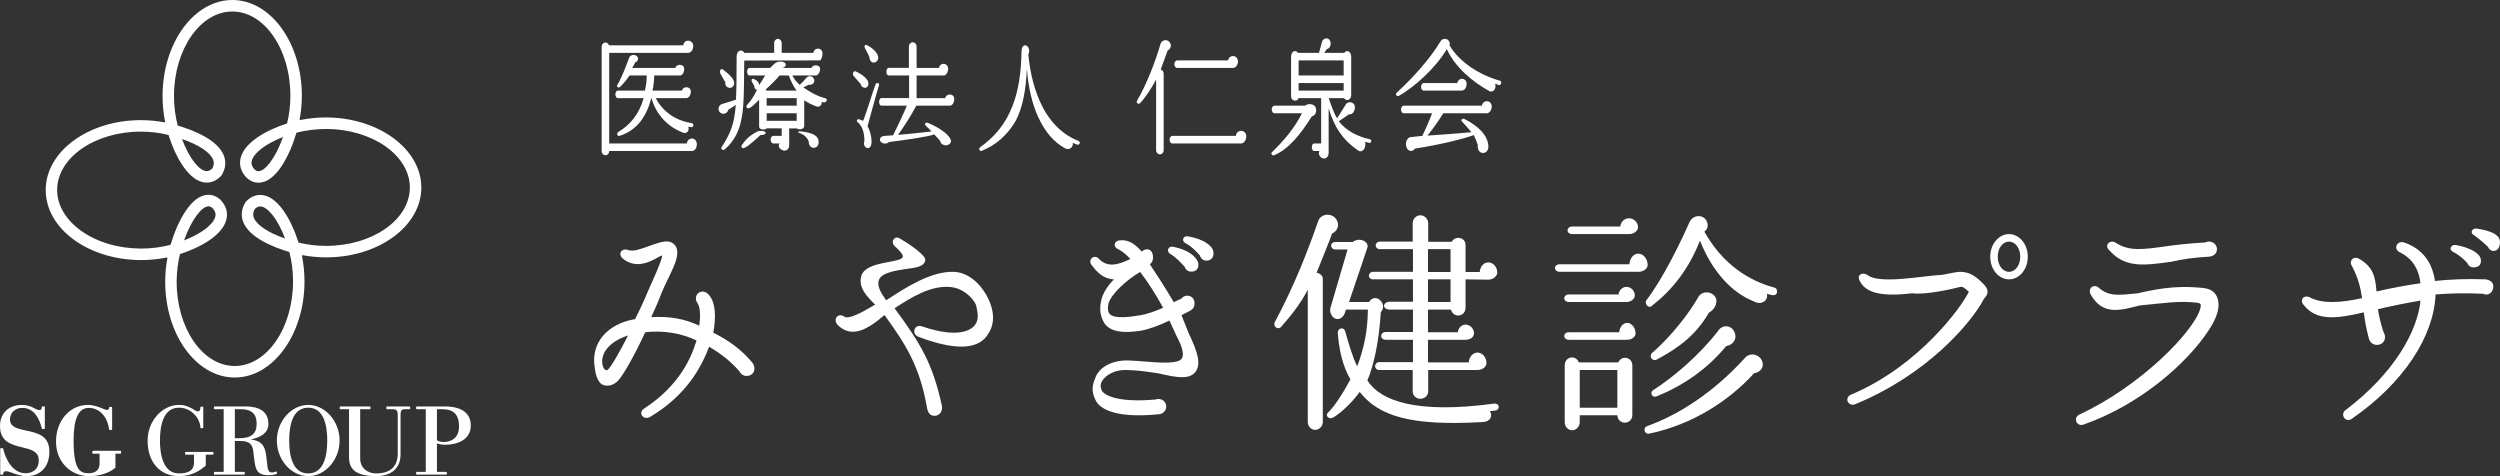 <?xml version="1.0" encoding="UTF-8"?>
<svg id="b" data-name="レイヤー 2" xmlns="http://www.w3.org/2000/svg" width="686.93" height="130.83" viewBox="0 0 686.93 130.83">
  <rect x="0" y="0" width="686.93" height="130.83" fill="#333333" stroke="none"/>
  <g id="c" data-name="レイヤー 1">
    <g>
      <path d="M77.76,37.66c-2.08,5.87-4.94,9.38-6.72,9.38-.36,0-.71-.15-1.08-.46-.99-1.07-.92-1.91-.77-2.45.57-2.17,3.95-4.67,8.57-6.47ZM50,38.19c4.66,1.62,7.79,3.68,8.57,5.71.31.79.23,1.56-.25,2.4-.51.48-1.01.72-1.51.72-1.83,0-4.65-3.08-6.81-8.83ZM50.57,66.06c2.08-5.86,4.94-9.37,6.72-9.37.36,0,.71.15,1.08.47.99,1.06.92,1.9.77,2.44-.58,2.17-3.95,4.66-8.57,6.46ZM78.33,65.54c-4.66-1.63-7.79-3.69-8.58-5.71-.3-.79-.22-1.56.26-2.4.51-.48,1-.71,1.51-.71,1.82,0,4.65,3.07,6.81,8.82ZM89.64,67.56h-.12c-2.56,0-5.08-.32-7.49-.91-1.97-6.23-5.78-13.09-10.51-13.09-1.4,0-2.7.58-3.86,1.75l-.13.13-.09.15c-1.09,1.75-1.3,3.62-.62,5.38,1.69,4.36,8.33,6.98,12.68,8.27.69,2.62,1.03,5.38,1.02,8.22-.05,12.75-7.23,23.11-16.03,23.11h-.04c-8.82-.04-15.95-10.46-15.91-23.23.01-2.58.32-5.11.91-7.53,5.56-1.78,11.59-5.09,12.73-9.4.37-1.36.39-3.42-1.58-5.49l-.09-.1c-.98-.86-2.06-1.3-3.22-1.3-4.72,0-8.49,7.21-10.42,13.75-2.57.67-5.28,1.03-8.06,1.03h-.12c-6.25-.03-12.1-1.78-16.48-4.94-4.2-3.04-6.52-7.02-6.51-11.2.05-8.84,10.35-15.99,22.99-15.99h.12c2.57.01,5.08.32,7.49.91,1.96,6.23,5.78,13.1,10.51,13.1,1.4,0,2.7-.59,3.86-1.76l.13-.13.1-.16c1.08-1.74,1.29-3.61.61-5.38-1.69-4.34-8.33-6.97-12.68-8.25-.69-2.64-1.03-5.39-1.02-8.22.04-12.76,7.23-23.12,16.03-23.12h.04c8.81.03,15.95,10.45,15.91,23.23,0,2.58-.31,5.11-.91,7.53-5.56,1.78-11.59,5.09-12.73,9.39-.37,1.37-.39,3.42,1.58,5.5l.1.09c.97.87,2.05,1.3,3.21,1.3,4.71,0,8.49-7.21,10.42-13.74,2.61-.68,5.37-1.01,8.18-1.02,12.7.04,23,7.28,22.98,16.13-.04,8.84-10.34,15.99-22.98,15.99ZM115.77,51.59v-.02c.02-10.58-11.69-19.25-26.13-19.3-2.46,0-4.88.24-7.22.72l.03-.14-.13.05c.4-2.12.61-4.29.62-6.5.04-14.52-8.5-26.36-19.05-26.4h-.04c-10.54,0-19.14,11.77-19.18,26.27-.01,2.47.22,4.91.71,7.26l-.14-.03.04.13c-2.11-.4-4.27-.61-6.46-.62h-.13c-14.36,0-26.07,8.56-26.13,19.11v.04c0,5.23,2.77,10.11,7.81,13.76,4.91,3.54,11.41,5.51,18.31,5.54h.13c2.43,0,4.8-.25,7.11-.72l-.04.14.13-.05c-.4,2.12-.61,4.29-.61,6.5-.06,14.51,8.49,26.36,19.04,26.4h.05c10.52,0,19.12-11.78,19.18-26.27,0-2.48-.24-4.91-.71-7.26l.13.04-.04-.14c2.1.4,4.27.61,6.46.62h.12c14.37,0,26.08-8.56,26.14-19.11v-.02Z" style="fill: #fff; fill-rule: evenodd;"/>
      <g>
        <path d="M7.16,118.3c-2.37-.51-4.41-.94-4.41-3.05,0-1.87,1.39-3.17,3.38-3.17,3.31,0,4.74,3.08,5.37,5.67.02.07.08.12.16.12h.48c.1,0,.18-.07.18-.16v-5.88c0-.1-.08-.17-.18-.17h-.48c-.09,0-.17.07-.17.17,0,.58-.21.84-.68.84-.44,0-.84-.2-1.34-.47-.78-.42-1.76-.94-3.42-.94-3.67,0-6.05,2.28-6.05,5.8,0,4.37,3.24,5.16,6.1,5.85,2.45.6,4.56,1.11,4.56,3.6,0,2.17-1.4,3.52-3.67,3.52-3.67,0-5.57-4.24-6.12-6.75,0-.07-.08-.13-.16-.13H.23c-.1,0-.17.08-.17.18v6.94c0,.1.07.17.17.17h.48c.09,0,.16-.07.16-.17,0-.3.11-.79.83-.79.4,0,1.01.22,1.72.46,1.08.4,2.45.89,3.86.89,3.88,0,6.29-2.59,6.29-6.75,0-4.44-3.41-5.15-6.41-5.78Z" style="fill: #fff;"/>
        <path d="M33.09,123.86h-7.53c-.09,0-.17.07-.17.17v.47c0,.09.08.16.17.16h1.8v2.74c0,1.67-1.07,2.63-2.95,2.63-2.28,0-4.19-.68-4.19-8.98,0-6.04,1.35-8.97,4.14-8.97,3.39,0,5.27,2.98,5.63,5.93.01.09.08.15.16.15h.49c.09,0,.17-.08.17-.17v-6.01c0-.09-.08-.17-.17-.17h-.49c-.09,0-.17.08-.17.17,0,.45-.2.67-.63.67-.22,0-.64-.18-1.13-.38-1.02-.42-2.42-1.01-4.05-1.01-5.01,0-8.78,4.35-8.78,10.1,0,5.4,3.91,9.47,9.1,9.47,2.86,0,5.34-.78,7.17-2.26.03-.03.06-.08.06-.12v-3.79h1.37c.1,0,.18-.07.18-.16v-.47c0-.1-.08-.17-.18-.17Z" style="fill: #fff;"/>
        <path d="M58.48,124.18h-7.46c-.09,0-.17.07-.17.16v.42c0,.09.08.17.17.17h2.29v2.13c0,2.06-1.31,3.02-4.13,3.02-4.55,0-5.23-5.66-5.23-9.03,0-4.12.91-9.03,5.23-9.03,3.35,0,5.79,2.88,5.89,5.48,0,.1.08.16.18.16h.42c.1,0,.18-.07.18-.17v-5.59c0-.09-.08-.16-.18-.16h-.42c-.1,0-.18.07-.18.16,0,.81-.22,1.14-.76,1.14-.26,0-.61-.21-1.06-.48-.84-.52-2.12-1.3-4.07-1.3-4.67,0-8.62,4.49-8.62,9.79,0,5.94,3.38,9.78,8.62,9.78,3.77,0,5.98-1.78,7.05-2.64.09-.06.17-.14.24-.19.04-.03.07-.08.07-.13v-2.94h1.94c.09,0,.17-.08.17-.17v-.42c0-.09-.08-.16-.17-.16Z" style="fill: #fff;"/>
        <path d="M64.53,112.44h1.64c3.9,0,4.35,2.3,4.35,4.04,0,2.71-1.49,3.93-4.83,3.93h-1.16v-7.97ZM75.98,129.65c-.04-.08-.14-.12-.22-.08l-.08.03c-.24.1-.55.22-.96.22-.31,0-1.03,0-1.21-1.5l-.38-3.18c-.36-3.1-1.67-4.03-4.21-4.4,2.15-.42,4.83-1.5,4.83-4.26,0-4.8-4.96-4.8-6.59-4.8h-8.2c-.1,0-.17.08-.17.17v.42c0,.09.07.17.17.17h2.5v17.22h-2.5c-.1,0-.17.08-.17.17v.42c0,.08.07.16.17.16h8.12c.1,0,.17-.08.17-.16v-.42c0-.09-.07-.17-.17-.17h-2.55v-8.49h1.56c2.94,0,3.34,1.41,3.52,2.98l.2,1.64c.37,2.98.59,4.78,3.98,4.78,1.09,0,1.78-.19,2.25-.35.04-.02.08-.05.1-.09s.01-.1,0-.14l-.16-.34Z" style="fill: #fff; fill-rule: evenodd;"/>
        <path d="M89.92,121.05c0,4.12-.91,9.03-5.23,9.03s-5.23-4.91-5.23-9.03.91-9.03,5.23-9.03,5.23,4.91,5.23,9.03ZM84.69,111.26c-4.67,0-8.62,4.49-8.62,9.79s3.95,9.78,8.62,9.78,8.62-4.48,8.62-9.78-3.95-9.79-8.62-9.79Z" style="fill: #fff; fill-rule: evenodd;"/>
        <path d="M112.53,111.68h-6.19c-.1,0-.18.08-.18.17v.42c0,.09.08.17.18.17h1.49c1.03,0,1.46.22,1.46,1.6v10.56c0,3.58-2.05,5.48-5.92,5.48-2.19,0-4.4-1.28-4.4-4.14v-13.5h2.66c.09,0,.17-.08.17-.17v-.42c0-.09-.08-.17-.17-.17h-8.09c-.1,0-.18.08-.18.17v.42c0,.09.08.17.18.17h2.36v13.05c0,2.64.88,5.34,7.44,5.34,4.21,0,6.72-2.21,6.72-5.91v-10.85c0-1.3.26-1.63,1.27-1.63h1.2c.1,0,.18-.08.18-.17v-.42c0-.09-.08-.17-.18-.17Z" style="fill: #fff;"/>
        <path d="M121.51,112.44c3.15,0,4.62,1.5,4.62,4.74,0,4.07-3.49,4.28-4.19,4.28-.8,0-1.5-.25-1.88-.48v-8.54h1.45ZM122.4,122.21c3.21,0,6.96-1.38,6.96-5.26,0-3.45-2.5-5.27-7.23-5.27h-7.62c-.09,0-.17.08-.17.17v.42c0,.09.08.17.17.17h2.48v17.22h-2.48c-.09,0-.17.08-.17.17v.42c0,.08.08.16.17.16h8.1c.09,0,.17-.08.17-.16v-.42c0-.09-.08-.17-.17-.17h-2.55v-7.81c.58.21,1.51.36,2.34.36Z" style="fill: #fff; fill-rule: evenodd;"/>
      </g>
      <g>
        <path d="M191.47,39.6c0-.86-.59-1.54-1.35-1.54s-1.33.61-1.39,1.36h-21.34V14.52h21.67c.79,0,1.42-.78,1.42-1.93,0-.77-.63-1.41-1.39-1.41s-1.29.57-1.35,1.27h-20.42c-.12-.44-.52-.77-.95-.77-.59,0-1.05.53-1.05,1.27v28.61c0,.6.46,1.09,1.05,1.09s1.02-.49,1.02-1.16h22.69c.83,0,1.39-.78,1.39-1.89ZM190.51,34.39c0-.32-.2-.54-.49-.57-4.73-.72-8.03-3.43-9.85-6.85h8.39c.7,0,1.26-.81,1.26-1.87,0-.67-.56-1.13-1.22-1.13s-1.13.41-1.19.92h-8.12c.27-1.21.45-2.59.48-4.15h7.04c.7,0,1.19-.8,1.19-1.87,0-.63-.53-1.06-1.19-1.06s-1.16.38-1.22.86h-11.9c.43-.67.7-1.24.82-1.51.64-.21.95-.81.74-1.37-.4-.97-2.05-.92-2.38.08-.61,1.72-2.01,5.42-3.23,7.44-.33.55.31.98.76.55.95-.92,1.86-2.02,2.56-3.12h4.75c0,1.56-.21,2.94-.51,4.15h-7.47c-.33,0-.64.46-.64,1.02s.31,1.06.64,1.06h7.13c-1.19,4.35-3.81,7.45-6.95,9.27-.54.32-.39,1.32.37,1.07,4.75-1.5,7.37-5.28,8.67-10.34h.06c1.19,4.28,4.33,7.88,8.73,9.49,1.05.39,1.78-.72,1.35-1.65.3.04.6.15.89.15s.53-.25.53-.57Z" style="fill: #fff; fill-rule: evenodd;"/>
        <path d="M210.66,31.12h8.25v2.07h-8.25v-2.07ZM210.66,26.97h8.25v2.07h-8.25v-2.07ZM210.56,24.89c-.03-.09-.13-.18-.19-.28,1.61-1.44,2.94-2.8,3.82-3.87h2.57c.4,1.23,1.18,2.87,2.11,4.15h-8.31ZM210.4,36.53c0-.55-1.58-.76-2.37-.36-1.03.55-2.74,1.49-4.12,3.61-.43.37-.12,1.16.61.87,1.45-.64,3.48-2.74,4.43-3.53.8.01,1.45-.24,1.45-.59ZM201.74,22.95c.03-1.04-.86-2.17-3.11-3.87-.43-.31-1.09.2-.66,1.21.4.74,1.12,1.93,1.36,2.37-.2.73.39,1.48,1.22,1.48.69,0,1.15-.57,1.19-1.19ZM224.91,38.66c-.26-1.68-2.18-2.21-4.8-2.56-.68-.1-1,.21-.58.38.93.35,2.11.86,2.7,2.43-.06,1.14.76,1.87,1.66,1.67.72-.17,1.15-.83,1.02-1.92ZM226,14.68c0-.76-.53-1.32-1.22-1.32s-1.22.5-1.26,1.16h-8.73v-2.69c0-.63-.48-1.16-1.04-1.16s-1.03.53-1.03,1.16v2.69h-8.19c-.53-1.03-2.13-.9-2.13,1.09,0,5.24-.03,8.86-.17,11.78-.76.23-2.67.86-3.83,1.19-1.22.37-1.29,2.06-.2,2.56.83.37,1.72-.13,1.92-1,.49-.29,1.25-.76,2.05-1.32-.37,4.88-1.29,7.67-3.84,11.49-.43.63.27,1.19.86.69,5.27-4.61,5.18-10.92,5.27-21.25l.04-3.12,20.86-.03c.15,0,.64-.89.64-1.92ZM227.19,27.55c.03-.26-.13-.52-.43-.55-2.51-.62-4.53-2-6.04-2.99.36-.15.92-.44,1.48-.72.76.13,1.52-.28,1.55-1.1.04-1.23-1.52-1.7-2.21-.75-.43.53-1.43,1.54-1.79,1.88-1.17-1-1.74-2.01-2.05-2.58h6.38c.67,0,1.26-.8,1.26-1.87,0-.56-.53-.92-1.19-.92-.59,0-1.09.31-1.16.72h-7.96l.03-.04c.62-.14.99-.61.8-1.09-.3-.76-2.16-.9-3.09,0-.3.3-.89.86-1.18,1.13h-5.71c-.33,0-.59.46-.59,1.01s.26,1.06.59,1.06h4.36c-.43.77-.99,1.67-1.65,2.63-.1-1.13-1.08-1.53-1.66-1.73-.32-.1-.6.47-.3.86l.6,1.07c0,.66.36,1.16.79,1.06-.64,1.36-1.41,2.79-2.78,4.25-.4.43.06,1.2.76.76.51-.17,1.63-1.26,2.59-2.23v7.43c0,.84,1.74.94,2.03.43h4.17v2.07h-2.27c-.44,0-.78.44-.78,1.01s.34,1.07.78,1.07h1.67c-.63.89.35,1.96,1.4,1.96.74,0,1.26-.6,1.26-1.43v-4.68h2.13c.39.46,2,.33,2-.64v-7.08c.92.63,2.11,1.26,3.37,1.69.79.27,1.58-.36,1.42-1.23.26.07.53.1.83.14.29-.19.56-.33.59-.6Z" style="fill: #fff; fill-rule: evenodd;"/>
        <path d="M241.53,23.44c.18-.62-.69-.92-.94-.29-.74,1.86-2.72,8.51-3.44,10.07-.37-.2-.83-.37-1.03-.43-.66-.17-.89.46-.46.8,1.16.91,1.9,2.7,1.85,5.3-.43.73.22,1.89,1.02,1.79.82-.1.95-1.06.95-1.76-.03-1.81-.56-3.28-1.1-4.25.71-2.56,2.31-8.56,3.15-11.23ZM238.55,22.52c-.24-.88-1.5-2.02-3.45-2.91-.53-.25-.96.54-.6,1.2l1.99,2.28c.06.62.72,1.09,1.29,1.03.68-.08.97-.88.77-1.6ZM241.28,15.48c-.34-1.29-1.93-2.59-3.21-3.12-.44-.2-.69.43-.42.86.27.44,1,1.86,1.27,2.49-.05.7.34,1.33.93,1.47.9.16,1.68-.77,1.43-1.7ZM262.2,27.17c0-.7-.52-1.21-1.22-1.21-.66,0-1.19.45-1.25,1.01h-7.87v-6.23h7.44c.69,0,1.22-.93,1.22-1.87,0-.76-.56-1.33-1.26-1.33-.66,0-1.19.5-1.25,1.13h-6.15v-5.88c0-.66-.46-1.16-1.05-1.16s-1.07.5-1.07,1.16v5.85h-5.54c-.37,0-.65.48-.65,1.07s.28,1.03.65,1.03h5.6v6.2h-7.59c-.37,0-.65.47-.65,1.07s.28,1.03.65,1.03h6.97c-.94,2.25-2.31,5.15-3.77,8.13-.49.03-1.64.12-2.36.17-1.34.09-1.71,1.3-.75,1.85.63.43,1.5.29,1.99-.18,2.99-.35,10.88-1.42,12.4-2.09.56.6,1.15,1.2,1.65,1.79,0,.48.46,1.01,1.15,1.17,1.1.27,2.02-.62,1.79-1.38-.36-1.27-2.74-3.29-6.31-4.74-.63-.26-1.06.34-.63.74.46.4,1.19,1.16,1.62,1.62-3.77.45-6.85.74-9.21.94,1.49-2.05,3.63-5.32,5.02-8.02h9.18c.73,0,1.25-.84,1.25-1.87Z" style="fill: #fff; fill-rule: evenodd;"/>
        <path d="M296.66,39.41c.1-.27-.07-.61-.33-.71-3.97-1.47-7.67-4.8-10.15-9.9-1.82-3.7-3.1-8.33-3.63-13.84.59-1.08.06-2.45-.84-2.51-.61-.04-1.03.69-1.03,1.7-.07,5.91-.89,10.82-2.41,14.81-1.92,5.04-4.93,8.64-8.96,11.49-.53.37-.1,1.21.4,1.01,3.9-1.55,7.1-4.34,9.38-8.26,1.96-3.7,2.82-8.64,3.06-14.28.44,5.34,1.49,9.61,3.01,13,1.95,4.37,4.52,7.22,7.5,8.83,1.09.61,2.34-.27,2.11-1.51,0,0,.73.37,1.19.5.27.11.6-.06.7-.33Z" style="fill: #fff; fill-rule: evenodd;"/>
        <path d="M321.52,11.81c-.62-1.19-2.3-.96-2.66.3-1.19,4.25-3.7,10.9-6.44,15.58-.33.54.4,1.12.86.64,1.06-1.08,3.01-3.79,4.39-6.5v19.45c0,.63.46,1.13,1.04,1.13s1.03-.5,1.03-1.13v-21.04c0-.55-.36-1.02-.82-1.12.61-1.75,1.28-3.49,1.91-5.25.79-.4,1.12-1.26.69-2.06ZM342.44,37.43c0-.83-.63-1.48-1.42-1.48s-1.39.61-1.42,1.39h-17.51c-.4,0-.73.5-.73,1.04s.33,1.04.73,1.04h18.93c.79,0,1.42-.91,1.42-1.99ZM340.16,16.86c0-.83-.59-1.46-1.35-1.46-.7,0-1.29.5-1.36,1.2h-14.01c-.4,0-.76.51-.76,1.03s.36,1.04.76,1.04h15.37c.79,0,1.35-.91,1.35-1.81Z" style="fill: #fff; fill-rule: evenodd;"/>
        <path d="M356.82,22.82h12.38v2.07h-12.38v-2.07ZM356.82,16.6h12.38v4.14h-12.38v-4.14ZM361.42,29.33c-.62-.86-2.09-.94-2.82-.29h-8.44c-.4,0-.73.48-.73,1.04s.33,1.04.73,1.04h7.58c-2.04,4.1-4.97,7.5-8.14,10.6-.57.37-.1,1.17.49.93,3.9-1.61,7.15-5.55,10.36-10.67,1.05-.25,1.51-1.47.97-2.65ZM376.78,38.88c.07-.29-.09-.54-.39-.61-3.57-.79-6.65-2.48-8.53-4.96.67-.44,1.85-1.27,2.81-1.9.89.16,1.75-.81,1.59-2.27-.23-1.11-1.7-1.38-2.35-.62-.65.95-2.03,3.33-2.53,3.97-.91-1.47-1.73-3.88-2.28-5.52h4.22c.48.93,1.95.6,1.95-.86v-10.5c0-1.59-1.33-2.02-1.9-1.09h-5.52l.73-1.03c.93-.13,1.36-1.49.81-2.42-.61-.93-1.95-.53-2.18.53l-.78,2.92h-5.81c-.56-.93-1.87-.5-1.87,1.09v10.85c0,1.38,1.73,1.6,2.04.51h6.22v12.45h-1.94c-.34,0-.62.45-.62,1.03s.28,1.04.62,1.04h1.48c-.51.93.3,2.06,1.27,2.06.73,0,1.25-.7,1.25-1.53v-12.27c1.49,5.12,3.96,8.84,8.31,11.74,1.03.4,2.05-.71,1.72-2.55.3.06.76.25,1.06.32.29.06.56-.1.62-.38Z" style="fill: #fff; fill-rule: evenodd;"/>
        <path d="M409.89,29.23c0-.81-.62-1.43-1.33-1.43s-1.3.56-1.36,1.24h-21.52c-.39,0-.72.46-.72,1.06,0,.56.33,1.02.72,1.02h7.81c-.52,1.53-1.82,4.5-2.69,6.22-.78.09-2.4.22-3.28.36-.32.04-.64.26-.87.66-.52.79-.42,1.98.16,2.69.58.64,1.49.54,1.98-.22,6.74-1.02,13.77-2.78,16.14-3.71.45.84.84,1.86,1.14,2.74-.17,1.01.32,1.93,1.06,2.13,1.01.23,1.98-.5,1.82-2.09-.29-2.69-2.5-5.12-6.55-7.2-.55-.27-1.13.22-.68.69.59.6,2.01,2.23,2.59,2.94-3.3.3-9.01.74-12.09.93,1.56-1.88,3.34-4.48,4.35-6.14h11.99c.75,0,1.33-.97,1.33-1.89ZM402.99,23.01c0-.79-.59-1.35-1.27-1.35s-1.2.5-1.29,1.16h-9.24c-.39,0-.72.47-.72,1.04s.33,1.03.72,1.03h10.47c.71,0,1.33-.8,1.33-1.88ZM412.47,22.82c.07-.3-.08-.6-.38-.66-5.77-1.6-11.28-5.32-13.77-9.67.26-1.06-.55-1.99-1.56-1.79-.42.07-.74.3-.97.7-2.82,4.71-7.55,9.99-11.96,14.02-.59.42-.07,1.21.55.91,4.18-2.33,10.11-7.63,13.16-12.84,2.24,4.88,6.84,8.86,11.73,11.57,1.01.42,1.95-.59,1.56-2.1.32.14.65.28,1,.43.3.09.56-.15.64-.57Z" style="fill: #fff; fill-rule: evenodd;"/>
      </g>
      <g>
        <path d="M206.61,99.52c-2.84-3.39-6.41-6.04-10.62-8.1.71-3.74.84-8.37-1.4-10.59-1.33-1.38-3.38-.6-3.38,1.2,0,.66.22.9.39,1.15.6.9,1.03,2.64.54,6.31-3.94-1.88-8.21-2.65-13.21-2.35.85-1.86,1.63-3.54,2.2-4.99.79-2.22,1.86-4.38,2.8-6.3,1.59-3.3,2.73-5.97,1.89-7.89-.24-.55-.83-1.3-2.01-1.57-2.89-.53-8.73,3.28-11.15,2.32-1.85-.68-2.99,1.03-1.56,2.33,3.48,2.83,7.19,1.1,9.46-.2.5-.21.93-.62,1.43-.62-.57,2.63-3.21,7.97-4.35,10.73-.78,1.98-1.92,4.27-3.13,6.73-7.47,1.26-12.23,6.39-11.1,13.3.27,2.45,1.07,4.38,2.42,4.84,1.42.4,2.77,0,3.98-1.19,1.5-1.59,4.77-7.44,7.48-13.34,4.81-.55,9.7.19,14.09,2.25-1.32,4.52-4.61,12.35-14.3,18.66-1.86,1.06-.5,3.38,1.49,2.39,10.29-6.11,14.25-14.01,16.28-19.32,3.04,1.79,5.95,3.98,8.39,6.84.33.73,1.06,1.19,1.85,1.19,2.18,0,2.84-2.19,1.52-3.78ZM172.59,92.15c-2.35,4.58-4.56,8.5-5.62,9.49-.79.33-1.29-.53-1.5-1.79-.36-3.92,3.56-6.57,7.12-7.7Z" style="fill: #fff; fill-rule: evenodd;"/>
        <path d="M272.13,83.46c-1.38-3.81-4.99-8.53-10.01-8.77-6.27-.2-13.09,4.21-18.63,7.82-1.26-1.84-2.64-3.75-1.98-5.59.66-1.91,4.36-2.56,7.1-2.96,3.1-.4,5.35-.67,5.63-2.46.19-1.26-3.73-4.05-6.99-5.97-1.45-.93-2.64.86-1.45,2.06,1.92,1.79,2.32,2.39,2.25,2.98-.4,1.8-9.98,1-11.36,5.16-1.06,3.46,1.98,6.13,3.76,7.98-3.63,2.15-7.33,4.21-8.52,3.25-1.59-1.1-3.24.72-1.72,2.37,3.83,3.75,8.26,1.17,12.82-2.77,5.65,7.78,9.66,13.95,11.64,25.24.25,1.66.93,2.45,2.11,2.45,1.43,0,2.36-1.32,1.99-2.92-2.55-11.61-5.87-16.99-12.97-26.63,4.64-3.02,9.74-6.18,14.95-5.86,3.41.11,6.45,2.67,7.45,4.99.43,1.95.89,3.92-.31,5.48-.87,1.16-4.22,3.92-14.64.34-2.11-.61-2.88,2.14-.84,2.91,12.13,4.6,16.97,2.54,18.98-.6,1.63-2.24,1.96-5.3.74-8.5Z" style="fill: #fff; fill-rule: evenodd;"/>
        <path d="M333.33,68.83c-.5-1.56-2.94-3.22-6.89-3.88-1.37-.27-1.89,1.26-.72,1.86,1.72.86,3.16,2.47,3.95,3.36.29.96,1.15,1.63,2.23,1.41,1.36-.23,1.76-1.49,1.43-2.75ZM329.2,72.1c-.58-1.71-2.82-3.49-6.88-4.3-1.38-.26-1.94,1.33-.72,2,1.66.96,3.11,2.67,3.91,3.48.29.99,1.16,1.51,2.25,1.32,1.37-.2,1.71-1.39,1.44-2.5ZM328.6,102.02c1.33-2.01.67-4.94-1.95-10.38l-2.01-5.03c1.28-.73,2.13-1.06,2.44-1.26.79-.46,1.15-1.12,1.15-1.98,0-2.17-2.43-2.83-3.71-1.25-.56.2-1.19.53-1.99.92-2.46-4.15-4.68-7.59-6.58-10.43.56-.37.87-1.03.87-1.85,0-2.36-1.81-2.83-3.11-1.63-1.93-2.23-3.8-3.35-6.03-3.09-1.79.2-1.79,1.93-.38,2.46,1.06.53,2.12,1.39,3.3,2.65-4.01,1.97-6.54,2.23-8.83-.2-1.32-1.12-2.97.54-1.78,1.92,1.45,1.95,3.27,3.81,6.09,3.89-1.92,1.95-3.13,4.03-3.5,5.79-.74,3.2.21,5.13.9,6.31,1.6,2.27,4.98,2.78,9.87,2.03,2.37-.39,5.39-1.56,7.98-2.81l1.94,4.22c2.17,4,1.92,5.67,1.37,6.33-1.08,1.31-5.4,1.1-9.93.72-1.43-.12-2.95-.24-4.46-.3-4.38-.18-8.32,1.68-9.39,5.04-.89,1.96-.82,3.79.04,5.57,1.23,3.22,6.79,5.24,17.38,4.17,1.19,0,2.17-.95,2.17-2.1,0-1.57-1.54-2.48-3.02-1.95-8.97.79-13.24-.65-14.57-2.25-.65-1.18-.49-2.2,0-2.89.91-1.46,3.22-3.03,6.51-2.98,3.16.06,6.24.51,9.05.95,5,1.18,8.54,1.78,10.18-.59ZM319.6,84.56c-2.23.99-4.67,1.85-6.61,2.11-2.02.33-6.76,1.09-8.06-.39-.5-.53-.71-1.52-.28-3.1.79-2.45,4.89-6.27,8.63-8.45,2.01,2.57,4.09,5.81,6.32,9.83Z" style="fill: #fff; fill-rule: evenodd;"/>
        <path d="M392.37,76.76h6.2v6.23h-6.2v-6.23ZM392.37,68.46h6.2v6.28h-6.2v-6.28ZM367.41,60.68c-1.05-2.32-4.45-2.19-5.21.07-2.79,8.04-6.56,17.78-11.91,27.74-.59,1.19.86,2.31,1.72,1.33,2.91-3.29,5.35-6.42,7.33-10.21v36.35c0,1.15.89,2.15,2.03,2.15s2.1-1,2.1-2.15v-39.35c0-.81-.76-1.52-1.71-1.67,1.46-3.73,3.19-7.74,4.24-10.74,1.41-.66,2.05-2.19,1.41-3.52ZM411.81,111.72c-.07-.57-.66-.88-1.25-.82-21.11,2.85-31.16-.63-34.84-6.35,1.69-3.98,3.19-10.47,3.68-18.76.96-1.05.74-2.43-.16-3.27-.97-.99-2.36-.79-3.06.47h-5.51l5.03-14.88c.59-1.72-2.16-3.05-4.02-1.62h-4.72c-.69,0-1.2.41-1.2.96s.44,1.1,1.14,1.1h3.38l-4.71,16.03c-.32,1.13.31,2.58,1.39,2.99,1.11.4,2.24-.41,2.64-1.78l.22-.73h6.04c-.08,6.06-1.09,10.69-2.94,15.61-1.47-3-2.48-6.83-3.26-9.47-.26-1.45-2.19-1.29-2.06.45.33,4.18,1.2,8.76,3.46,12.59-2.06,3.89-4.48,7.54-6.19,9.17-.83.72.25,1.89,1.27,1.39,1.86-.94,5.15-3.9,7.47-7.11,5.25,6.67,14.03,9.42,33.84,8.27,2.11-.11,2.78-1.72,1.92-2.99l1.52-.16c.59-.06.99-.56.92-1.09ZM411.41,74.89c0-1.49-1.12-2.79-2.44-2.79s-2.25,1.13-2.38,2.64h-3.9v-7.44c0-2.04-2.75-2.7-3.81-.86h-6.45v-5.1c0-1.19-1.01-2.19-2.15-2.19s-2.11,1-2.11,2.19v5.05h-9.1c-.59,0-1.07.51-1.07,1.06s.48,1.01,1.07,1.01h9.17v6.23h-11.04c-.59,0-1.07.51-1.07,1.06s.48,1.01,1.07,1.01h11.04v6.15h-6.45c-.83,0-1.5.54-1.5,1.11s.67,1.04,1.5,1.04h6.45v6.16h-7.43c-.82,0-1.31.53-1.31,1.1s.49,1.04,1.31,1.04h7.43v6.14h-9.33c-.59,0-1.07.55-1.07,1.12s.48,1.04,1.07,1.04h9.26v5.91c0,1.13.96,2.01,2.11,2.01s2.15-.88,2.15-2.01v-5.91h13.5c1.45,0,2.51-.88,2.51-1.92,0-1.51-1.12-2.87-2.44-2.87s-2.31,1.2-2.45,2.71h-11.18v-6.22h10.26c1.52,0,2.38-.83,2.38-1.81,0-1.24-1.06-2.36-2.32-2.36-1.06,0-2,.91-2.12,2.1h-8.2v-6.23h6.32c.69,2.52,4,1.96,4-.52v-7.78l6.28.08c1.32,0,2.44-.99,2.44-1.95Z" style="fill: #fff; fill-rule: evenodd;"/>
        <path d="M434.07,101.66h10.33v10.37h-10.33v-10.37ZM448.52,100.38c0-2.18-2.87-2.94-3.87-.8h-10.82c-.95-2.28-3.89-1.52-3.89.8v15.59c0,1.26.9,2.25,2.04,2.25s2.09-.99,2.09-2.25v-1.86h10.33c.18,2.78,4.12,2.65,4.12-.11v-13.62ZM449.41,91.58c0-1.49-1.07-2.86-2.32-2.86-1.13,0-2.01,1.11-2.19,2.57h-13.82c-.72,0-1.27.44-1.27,1.03s.55,1.04,1.27,1.04h15.94c1.32,0,2.39-.74,2.39-1.78ZM449.2,81.16c0-1.26-1.05-2.34-2.3-2.34-1.13,0-2,.94-2.19,2.09h-13.63c-.72,0-1.27.45-1.27,1.04s.55,1.04,1.27,1.04h15.76c1.25,0,2.36-.79,2.36-1.83ZM484.36,100.01c-.2-2.5-3.43-3.54-4.95-1.6-8.46,9.28-17.86,15.43-26.82,18.68-1.29.47-.74,2.33.55,2.06,11.86-2.45,21.91-8.99,28.84-16.59,1.46-.18,2.51-1.33,2.38-2.55ZM476.83,92.18c-.33-2.78-3.5-3.46-4.89-1.07-4.97,6.4-11.95,12.42-17.79,16.16-.88.6-.2,2.17,1.09,1.63,7.39-3.02,13.87-7.51,19.08-13.81,1.65-.21,2.71-1.66,2.51-2.91ZM452.73,72.81c0-1.65-1.15-3.11-2.58-3.11-1.35,0-2.31,1.29-2.44,2.91h-19.09c-.79,0-1.38.44-1.38,1.02s.59,1.06,1.38,1.06h21.53c1.43,0,2.58-.87,2.58-1.88ZM471.61,82.35c-.46-2.25-3.82-2.79-4.98-.7-2.03,3.73-7.32,10.77-12.68,15.31-1.02.96.14,2.42,1.22,1.86,6.44-3.39,11.06-7.09,14.39-12.93,1.26-.59,2.25-2.22,2.05-3.54ZM450.08,62.43c0-1.32-1.15-2.45-2.49-2.45-1.26,0-2.26,1-2.38,2.26h-13.23c-.72,0-1.26.48-1.26,1.06s.54,1.02,1.26,1.02h15.67c1.28,0,2.43-.87,2.43-1.89ZM488.26,80.37c.13-.61-.13-1.22-.73-1.35-7.07-1.9-14.27-6.49-19.22-15.38.8-.53,1.19-1.6.69-2.73-.81-2.12-3.93-2.05-4.88.34-1.96,4.52-7.12,15.27-11.73,21.24-.68.92.68,2.55,1.63,1.44,5.49-4.3,10.03-10.01,13.08-17.82,3.26,8.24,8.54,14.26,14.88,16.73,2.05,1.17,4.03-.4,3.5-2.13.47.13.99.3,1.52.4.6.1,1.13-.15,1.26-.74Z" style="fill: #fff; fill-rule: evenodd;"/>
        <path d="M557.18,70.54c0-3.62-2.46-6.22-5.16-6.22s-5.16,2.6-5.16,6.22,2.45,6.22,5.16,6.22,5.16-2.6,5.16-6.22ZM545.14,82.11c1.19-1.35,1.58-2.41-.33-4.28-1.79-1.76-3.5-3.14-6.21-3.14-.86,0-2.25.31-4.89.82-5.61.29-17.11,2.66-20.54.09-1.19-.9-3.11-.25-2.18,1.55,1.65,3.32,5.74,4.43,14.53,3.44,3.5.5,11.1-1.22,13.08-1.75.86-.25,1.78.86,2.38,1.33-1.79,3.85-13.48,20.31-32.37,28.27-1.92.8-.86,3.32,1.06,2.66,19.75-8.08,31.9-22.22,35.47-28.99ZM555.11,70.54c0,2.34-1.35,4.15-3.09,4.15s-3.1-1.81-3.1-4.15,1.35-4.15,3.1-4.15,3.09,1.81,3.09,4.15Z" style="fill: #fff; fill-rule: evenodd;"/>
        <path d="M609.16,68.47c0-1.6-1.77-2.61-3.29-1.84-4.4.24-7.95.64-11.1,1.1-6.11.86-9.86,1.31-13.34-.99-1.58-1.08-3.35.6-1.91,1.96,4.28,4.86,9.14,4.35,17.15,3.21,2.96-.71,6.25-1.15,10.12-1.37,1.51-.06,2.37-.95,2.37-2.07ZM609.55,83.05c-.26-2.31-1.64-3.65-4.2-3.93-5.78-.57-10.58-.28-18.01,1.48-5.25.54-7.88.87-10.58-1.48-1.31-1.26-3.22,0-2.3,1.79,3.29,5.81,8.02,4.42,13.41,3.03,6.64-.62,10.78-1.37,15.9-.75,1.12.13,1.05.66.79,1.66-1.77,6.24-16.36,21.24-33.12,29.01-1.91.86-.92,3.51,1.12,2.78,15.44-5.44,28.45-16.79,34.5-26.15,1.9-2.92,2.75-5.51,2.49-7.44Z" style="fill: #fff; fill-rule: evenodd;"/>
        <path d="M686.82,65.79c-.53-1.52-2.64-2.39-6.24-2.98-1.46-.2-1.97,1.26-.73,1.86.8.53,2.94,2.32,3.8,3.18.27.73,1.06,1.26,1.85,1.06,1.26-.2,1.65-2.05,1.32-3.12ZM681.6,70.97c-.36-1.26-2.48-2.85-6.79-3.65-1.32-.2-2.08,1.2-.81,1.86,1.83.93,3.29,2.32,3.95,3.12.37.86,1.1,1.33,2.19,1.13,1.46-.2,1.73-1.33,1.46-2.46ZM685.1,78.77c0-1.19-.85-1.82-2.11-2.01-5.11-.2-9.78,0-13.94.44-.71-5.08-3.41-8.87-8.52-10.59-1.91-.6-3.04,1.79-1.12,2.72,3.3,1.59,5.22,4.51,5.68,8.5-4.03.57-8.06,1.32-12.09,2.27-.33-3.74-.73-6.66-4.76-8.98-1.65-.93-2.97.66-1.91,2.12,1.72,3.37,2.24,5.7,2.71,8.68-5.88,1.26-10.64,1.66-14.34-.19-1.78-.93-2.9.86-1.71,2.05,3.43,4.48,9.11,3.82,16.51,2.04.26,2.11.66,4.44,1.39,7.16.26,1.13,1.19,1.79,2.18,1.79,2.04,0,2.84-1.99,1.85-3.52-.8-2.39-1.26-4.51-1.52-6.29,3.5-.85,7.4-1.64,11.69-2.37-.86,8.46-7.2,19.95-20.61,30.1-1.59,1.2,0,3.59,1.72,2.39,14.13-9.75,22.58-22.57,23.02-34.17,3.92-.31,8.29-.44,13.11-.19,1.39.75,2.77-.5,2.77-1.95Z" style="fill: #fff; fill-rule: evenodd;"/>
      </g>
    </g>
  </g>
</svg>